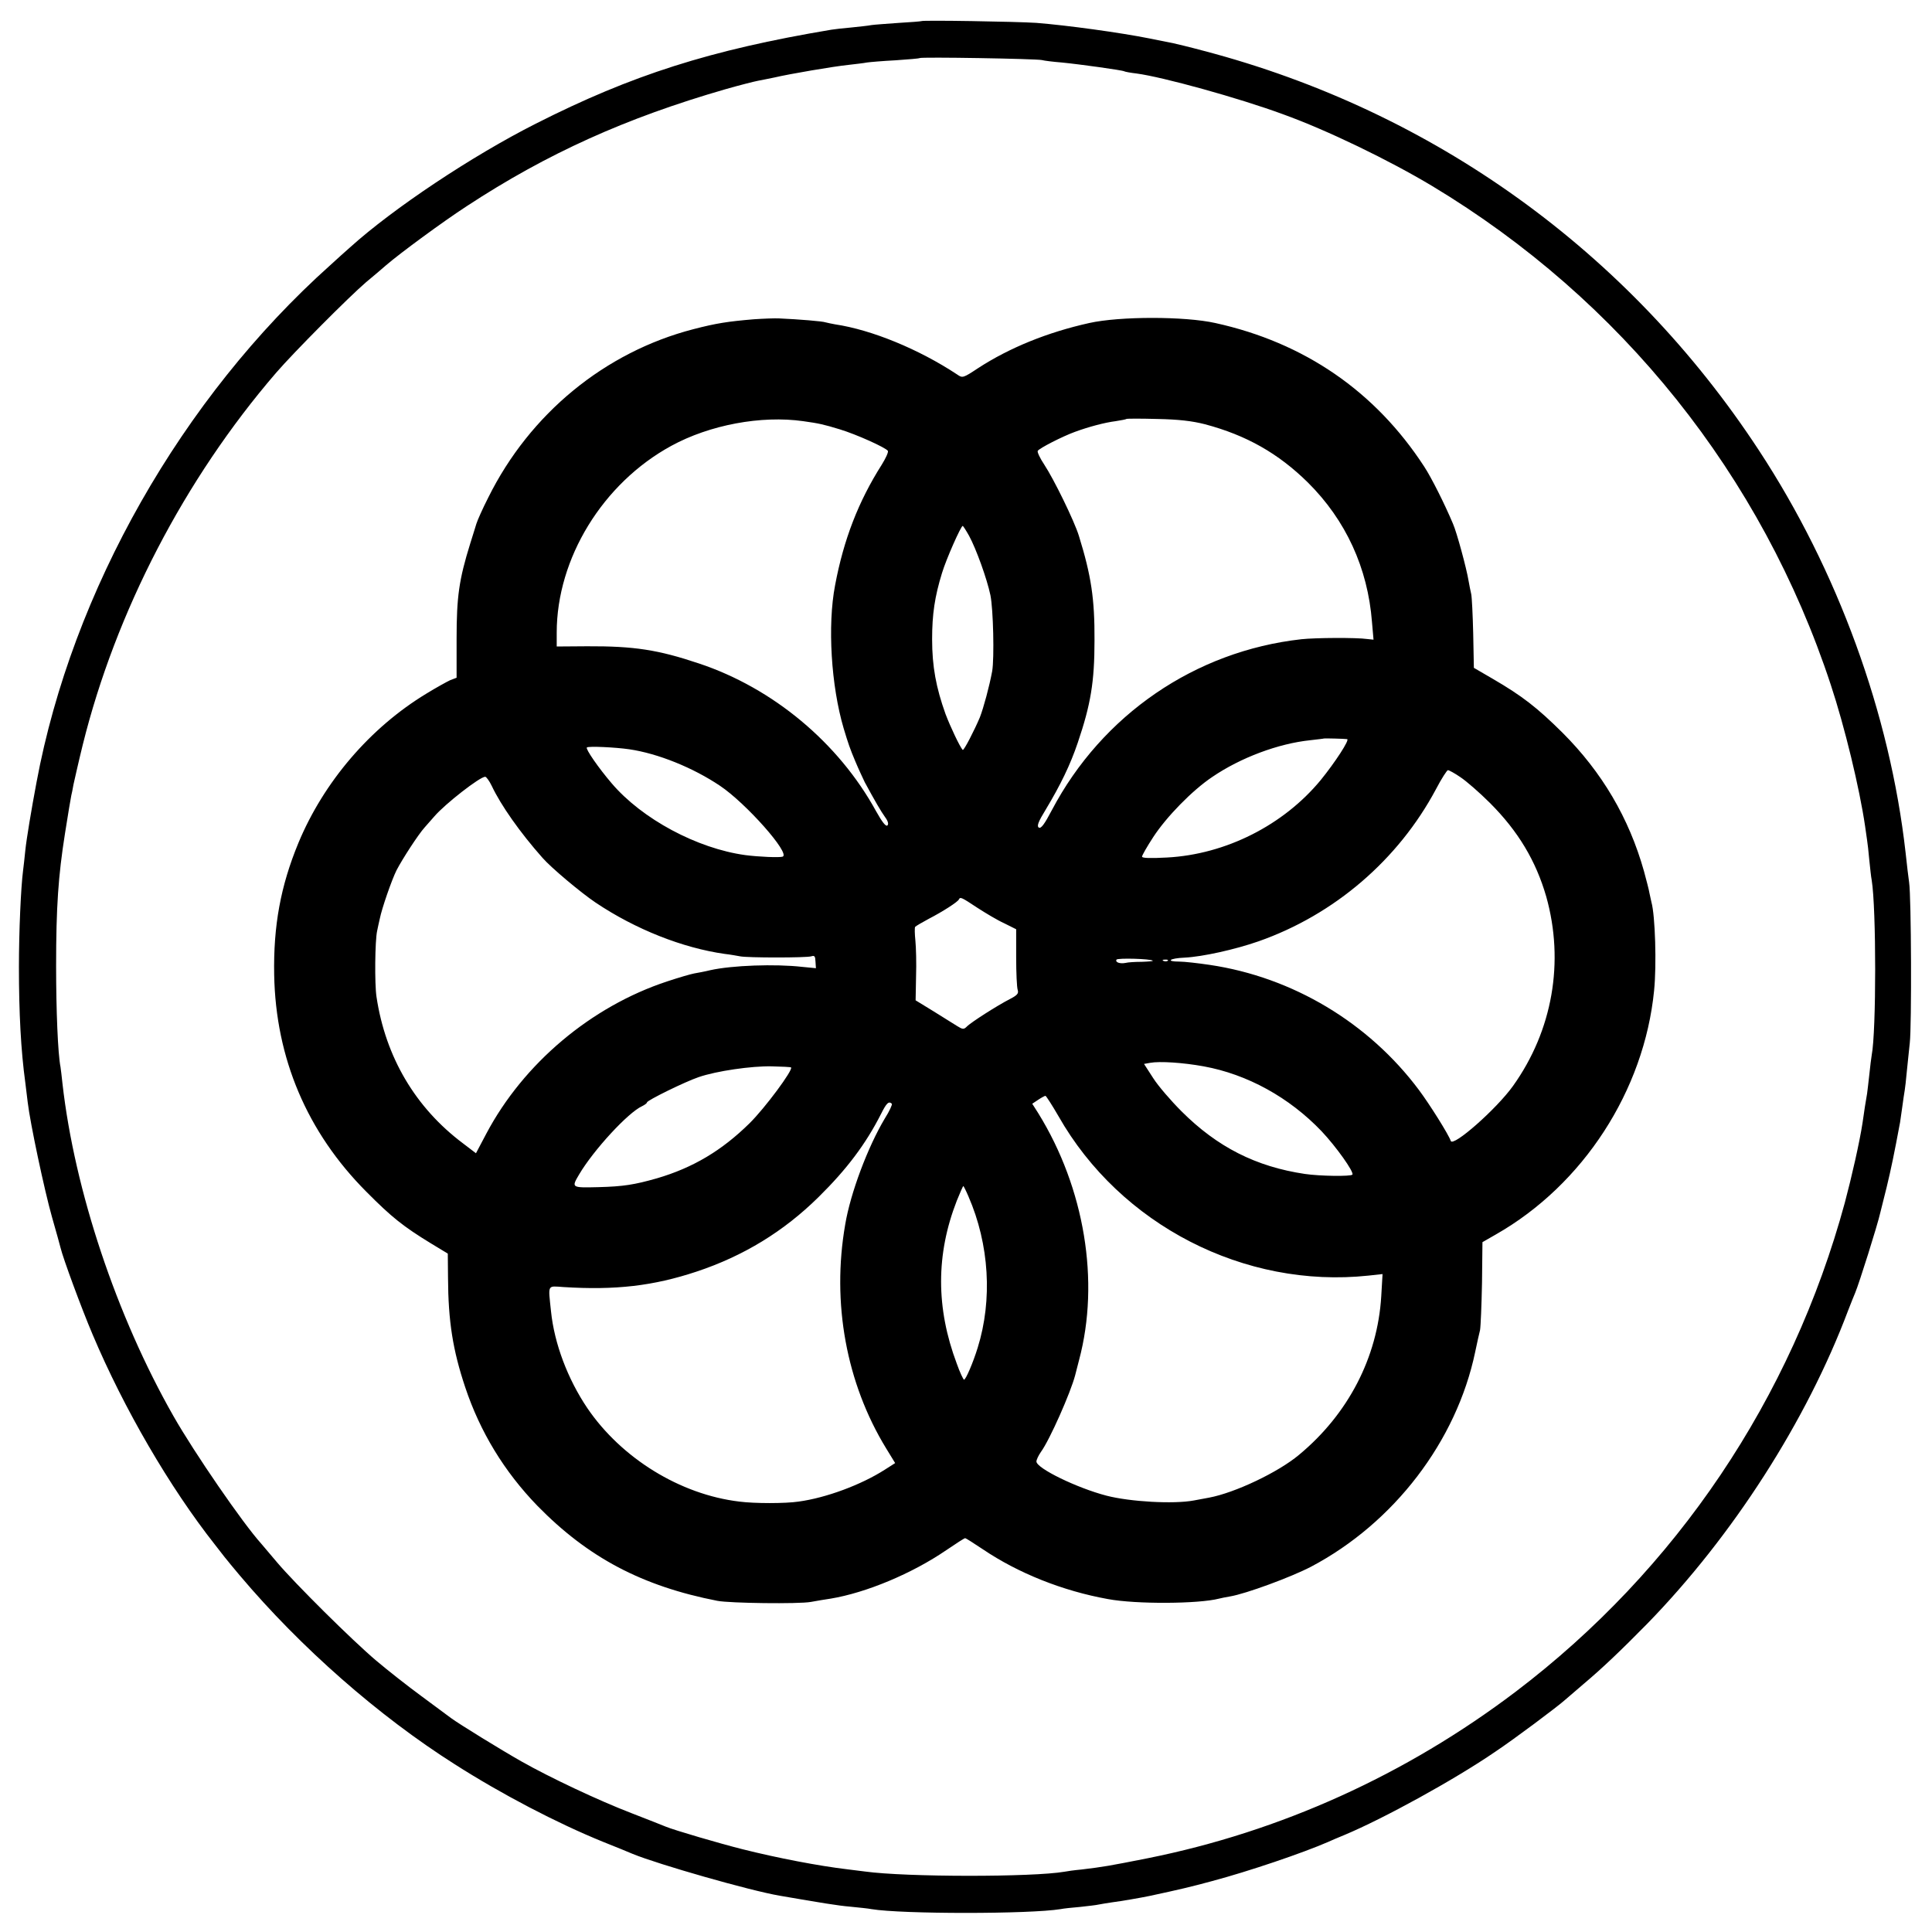<?xml version="1.0" standalone="no"?>
<!DOCTYPE svg PUBLIC "-//W3C//DTD SVG 20010904//EN"
 "http://www.w3.org/TR/2001/REC-SVG-20010904/DTD/svg10.dtd">
<svg version="1.0" xmlns="http://www.w3.org/2000/svg"
 width="878pt" height="878pt" viewBox="0 0 878 878"
 preserveAspectRatio="xMidYMid meet">
<g transform="translate(0,878) scale(0.1,-0.1)"
fill="#000000" stroke="none">
<path d="M4187 8684 c-1 -1 -47 -5 -102 -8 -55 -4 -112 -8 -125 -10 -14 -3
-55 -7 -92 -11 -37 -3 -77 -8 -90 -10 -550 -92 -907 -206 -1343 -427 -289
-146 -648 -385 -844 -562 -19 -17 -60 -53 -90 -81 -675 -604 -1173 -1480
-1335 -2350 -23 -122 -46 -260 -51 -310 -3 -33 -8 -73 -10 -90 -10 -76 -19
-276 -19 -440 0 -208 9 -379 29 -525 3 -25 8 -65 11 -90 11 -94 76 -400 110
-520 20 -69 37 -132 39 -140 11 -47 95 -275 146 -395 142 -336 350 -694 556
-955 24 -30 46 -60 51 -65 4 -6 32 -39 62 -75 276 -327 630 -638 977 -858 213
-136 464 -267 673 -352 58 -23 119 -48 135 -55 117 -48 533 -167 668 -190 192
-33 263 -45 322 -50 39 -4 81 -8 95 -11 138 -23 719 -23 860 0 14 3 54 7 89
10 35 4 73 8 85 11 11 2 39 7 61 10 40 5 132 21 170 29 135 29 186 41 282 67
169 45 413 128 528 178 11 5 45 20 75 32 177 74 498 250 685 378 84 56 285
206 320 238 12 10 50 43 85 73 82 69 167 150 285 270 389 399 725 922 914
1425 13 33 27 69 32 80 18 43 101 306 114 364 2 9 15 61 29 116 20 83 34 150
61 295 1 8 6 40 10 70 4 30 9 64 11 75 2 11 6 47 9 80 3 33 10 94 14 135 9 76
7 666 -3 730 -3 19 -10 80 -16 135 -71 631 -309 1284 -667 1829 -592 903
-1479 1541 -2523 1815 -63 17 -126 32 -140 35 -14 3 -61 12 -105 21 -135 27
-376 60 -515 71 -90 6 -517 13 -523 8z m548 -177 c11 -3 52 -8 90 -11 82 -8
276 -35 284 -40 3 -2 29 -7 56 -10 120 -16 464 -111 665 -185 200 -72 483
-209 678 -326 860 -517 1499 -1316 1812 -2267 63 -190 131 -471 156 -643 3
-22 7 -50 9 -63 2 -13 7 -53 10 -90 4 -37 8 -78 11 -92 21 -128 21 -688 0
-795 -2 -11 -7 -51 -11 -90 -4 -38 -9 -77 -10 -85 -1 -8 -6 -35 -10 -60 -3
-25 -9 -58 -11 -75 -13 -85 -49 -244 -80 -360 -242 -891 -766 -1669 -1496
-2223 -499 -378 -1069 -636 -1673 -757 -177 -35 -200 -39 -300 -51 -33 -3 -68
-8 -77 -10 -143 -25 -721 -25 -908 1 -14 2 -50 6 -80 10 -127 15 -316 51 -475
91 -100 25 -312 87 -350 103 -11 5 -81 32 -155 61 -151 58 -371 162 -500 235
-95 54 -282 169 -320 197 -14 10 -74 55 -135 100 -60 44 -153 117 -205 161
-109 92 -370 351 -451 447 -30 35 -62 73 -72 85 -84 93 -304 413 -399 580
-259 455 -449 1025 -504 1510 -3 33 -8 67 -9 76 -12 60 -20 258 -20 459 0 269
10 410 40 600 14 90 27 166 29 175 2 6 6 28 10 50 5 22 23 103 42 180 150 605
463 1208 878 1690 81 94 333 347 409 412 34 28 76 64 92 78 64 55 257 197 366
268 366 240 724 401 1174 531 66 19 134 36 150 39 17 3 50 10 75 15 68 16 267
50 335 57 33 4 71 8 85 11 14 2 72 7 130 10 58 4 107 8 109 10 6 6 531 -3 556
-9z"/>
<path d="M3425 7329 c-118 -10 -170 -18 -274 -45 -402 -104 -743 -384 -932
-765 -26 -51 -49 -103 -54 -119 -1 -3 -13 -43 -28 -90 -51 -164 -62 -242 -62
-432 l0 -178 -29 -11 c-15 -7 -64 -34 -108 -61 -256 -155 -467 -402 -582 -679
-81 -196 -114 -377 -110 -599 7 -379 149 -715 419 -986 115 -116 168 -158 294
-235 l76 -46 1 -109 c1 -200 22 -330 78 -498 68 -204 178 -384 328 -539 230
-235 475 -365 818 -432 56 -11 370 -15 425 -5 28 5 68 12 90 15 162 27 370
114 525 220 44 30 83 55 86 55 3 0 39 -23 81 -51 160 -108 362 -189 568 -226
128 -24 413 -22 505 2 8 2 31 7 50 10 72 12 278 88 368 135 377 199 661 570
746 976 8 39 18 83 22 99 3 17 7 113 9 215 l2 185 61 35 c397 226 674 654 719
1108 12 117 5 342 -12 402 -2 8 -6 27 -9 41 -2 14 -14 59 -25 100 -68 242
-191 450 -370 629 -115 114 -183 167 -317 245 l-86 50 -3 155 c-2 85 -6 166
-9 180 -3 14 -9 41 -12 60 -9 56 -54 222 -71 260 -37 88 -98 210 -131 260
-222 341 -544 563 -949 652 -139 31 -434 31 -573 0 -189 -42 -362 -112 -505
-205 -68 -45 -71 -46 -95 -29 -174 115 -388 203 -555 228 -16 3 -36 7 -43 9
-12 5 -122 14 -212 18 -19 1 -71 -1 -115 -4z m225 -463 c72 -10 94 -15 166
-37 76 -23 209 -83 219 -98 3 -6 -10 -34 -28 -63 -106 -167 -173 -340 -212
-548 -35 -182 -18 -457 39 -650 21 -70 29 -93 53 -150 15 -36 35 -78 43 -95
46 -85 74 -133 92 -158 14 -19 17 -32 11 -38 -7 -7 -24 15 -52 65 -170 310
-468 559 -805 671 -185 62 -294 79 -508 78 l-138 -1 0 63 c0 337 209 679 521
849 174 95 408 139 599 112z m1826 -14 c188 -50 333 -132 468 -265 172 -171
272 -388 291 -634 l7 -80 -29 3 c-47 7 -236 6 -299 -1 -483 -54 -905 -343
-1134 -777 -33 -63 -49 -85 -59 -79 -10 7 -3 26 32 83 66 110 111 202 145 303
59 174 76 276 76 465 1 189 -15 294 -71 475 -21 68 -114 258 -157 323 -20 30
-33 58 -30 63 7 12 113 66 168 86 65 24 138 43 186 49 25 4 47 8 49 10 2 2 65
2 140 0 98 -2 158 -9 217 -24z m-1072 -507 c32 -59 81 -194 97 -270 13 -64 18
-286 8 -345 -13 -70 -39 -166 -56 -210 -24 -57 -73 -153 -78 -148 -13 14 -56
105 -78 163 -43 120 -61 216 -61 340 0 114 12 194 45 301 19 63 86 214 94 214
2 0 15 -20 29 -45z m1718 -924 c13 -2 -55 -106 -120 -186 -169 -205 -432 -338
-699 -352 -75 -4 -113 -3 -113 4 0 6 23 46 51 89 60 92 177 212 268 273 129
88 301 152 445 167 33 4 62 7 63 8 2 1 93 -1 105 -3z m-3263 -46 c131 -19 291
-84 413 -166 118 -79 321 -308 285 -322 -14 -5 -109 -1 -170 7 -219 30 -469
164 -607 326 -60 70 -120 157 -113 163 6 7 130 1 192 -8z m3778 -127 c26 -17
87 -70 134 -117 128 -128 209 -263 256 -426 83 -296 29 -608 -151 -860 -75
-105 -273 -279 -283 -250 -9 28 -97 168 -145 232 -228 305 -573 512 -950 568
-54 8 -116 15 -138 15 -64 0 -46 15 23 18 82 4 230 37 336 74 345 121 636 371
807 692 25 48 50 86 54 86 5 0 31 -14 57 -32z m-4402 -40 c41 -87 128 -211
230 -326 39 -45 175 -159 242 -204 182 -122 396 -206 586 -233 27 -3 59 -9 70
-11 32 -7 302 -7 324 0 15 5 18 0 19 -24 l2 -30 -62 6 c-123 14 -319 7 -418
-15 -24 -6 -57 -12 -74 -15 -16 -3 -71 -19 -122 -36 -346 -114 -653 -373 -822
-692 l-47 -89 -59 45 c-216 162 -352 392 -393 666 -9 58 -7 257 3 300 3 14 8
39 12 55 9 46 54 176 76 220 27 52 99 163 128 195 12 14 32 36 44 50 49 57
207 180 231 180 5 0 19 -19 30 -42z m2206 -553 c37 -24 92 -57 123 -71 l54
-27 0 -128 c0 -70 3 -136 7 -148 5 -16 -2 -24 -37 -42 -53 -27 -176 -105 -195
-125 -13 -13 -19 -12 -43 3 -16 10 -64 40 -109 68 l-80 49 2 108 c2 60 0 133
-3 163 -3 30 -4 59 -1 63 4 4 31 20 61 36 64 33 134 78 138 89 6 12 12 9 83
-38z m798 -241 c2 -2 -20 -4 -50 -5 -30 0 -63 -2 -74 -5 -26 -5 -48 3 -41 15
5 8 156 4 165 -5z m68 0 c-3 -3 -12 -4 -19 -1 -8 3 -5 6 6 6 11 1 17 -2 13 -5z
m163 -480 c198 -36 389 -141 536 -295 66 -70 148 -185 140 -197 -6 -9 -149 -7
-216 3 -222 33 -398 122 -561 285 -47 47 -105 114 -128 150 l-42 65 28 5 c43
8 150 1 243 -16z m-1875 -5 c10 -11 -118 -184 -189 -254 -126 -124 -257 -202
-421 -250 -102 -29 -152 -37 -265 -40 -124 -3 -124 -3 -88 58 65 110 222 281
286 310 12 6 22 13 22 17 0 9 173 94 235 115 81 28 241 51 332 49 46 -1 86 -3
88 -5z m1215 -221 c281 -495 846 -785 1409 -725 l64 7 -6 -102 c-17 -277 -150
-534 -373 -719 -95 -80 -292 -173 -409 -195 -11 -2 -42 -8 -70 -13 -91 -17
-289 -6 -397 22 -134 35 -317 124 -318 155 0 8 9 27 20 43 41 56 136 272 156
349 2 8 10 40 18 70 95 356 25 780 -185 1120 l-28 44 27 18 c15 10 30 18 33
18 3 0 30 -42 59 -92z m-757 56 c3 -3 -11 -34 -32 -67 -77 -129 -156 -338
-180 -482 -62 -356 5 -721 186 -1017 l41 -67 -47 -30 c-106 -68 -266 -128
-392 -145 -60 -9 -200 -9 -269 0 -269 32 -536 197 -691 425 -89 132 -150 293
-165 440 -13 124 -18 115 56 110 237 -15 409 5 605 70 214 71 397 183 555 339
129 127 215 242 284 378 25 50 35 59 49 46z m348 -421 c95 -218 110 -470 42
-688 -21 -68 -54 -145 -62 -145 -3 0 -19 33 -33 73 -95 253 -95 496 0 740 15
37 28 67 30 67 1 0 12 -21 23 -47z"/>
</g>
</svg>
